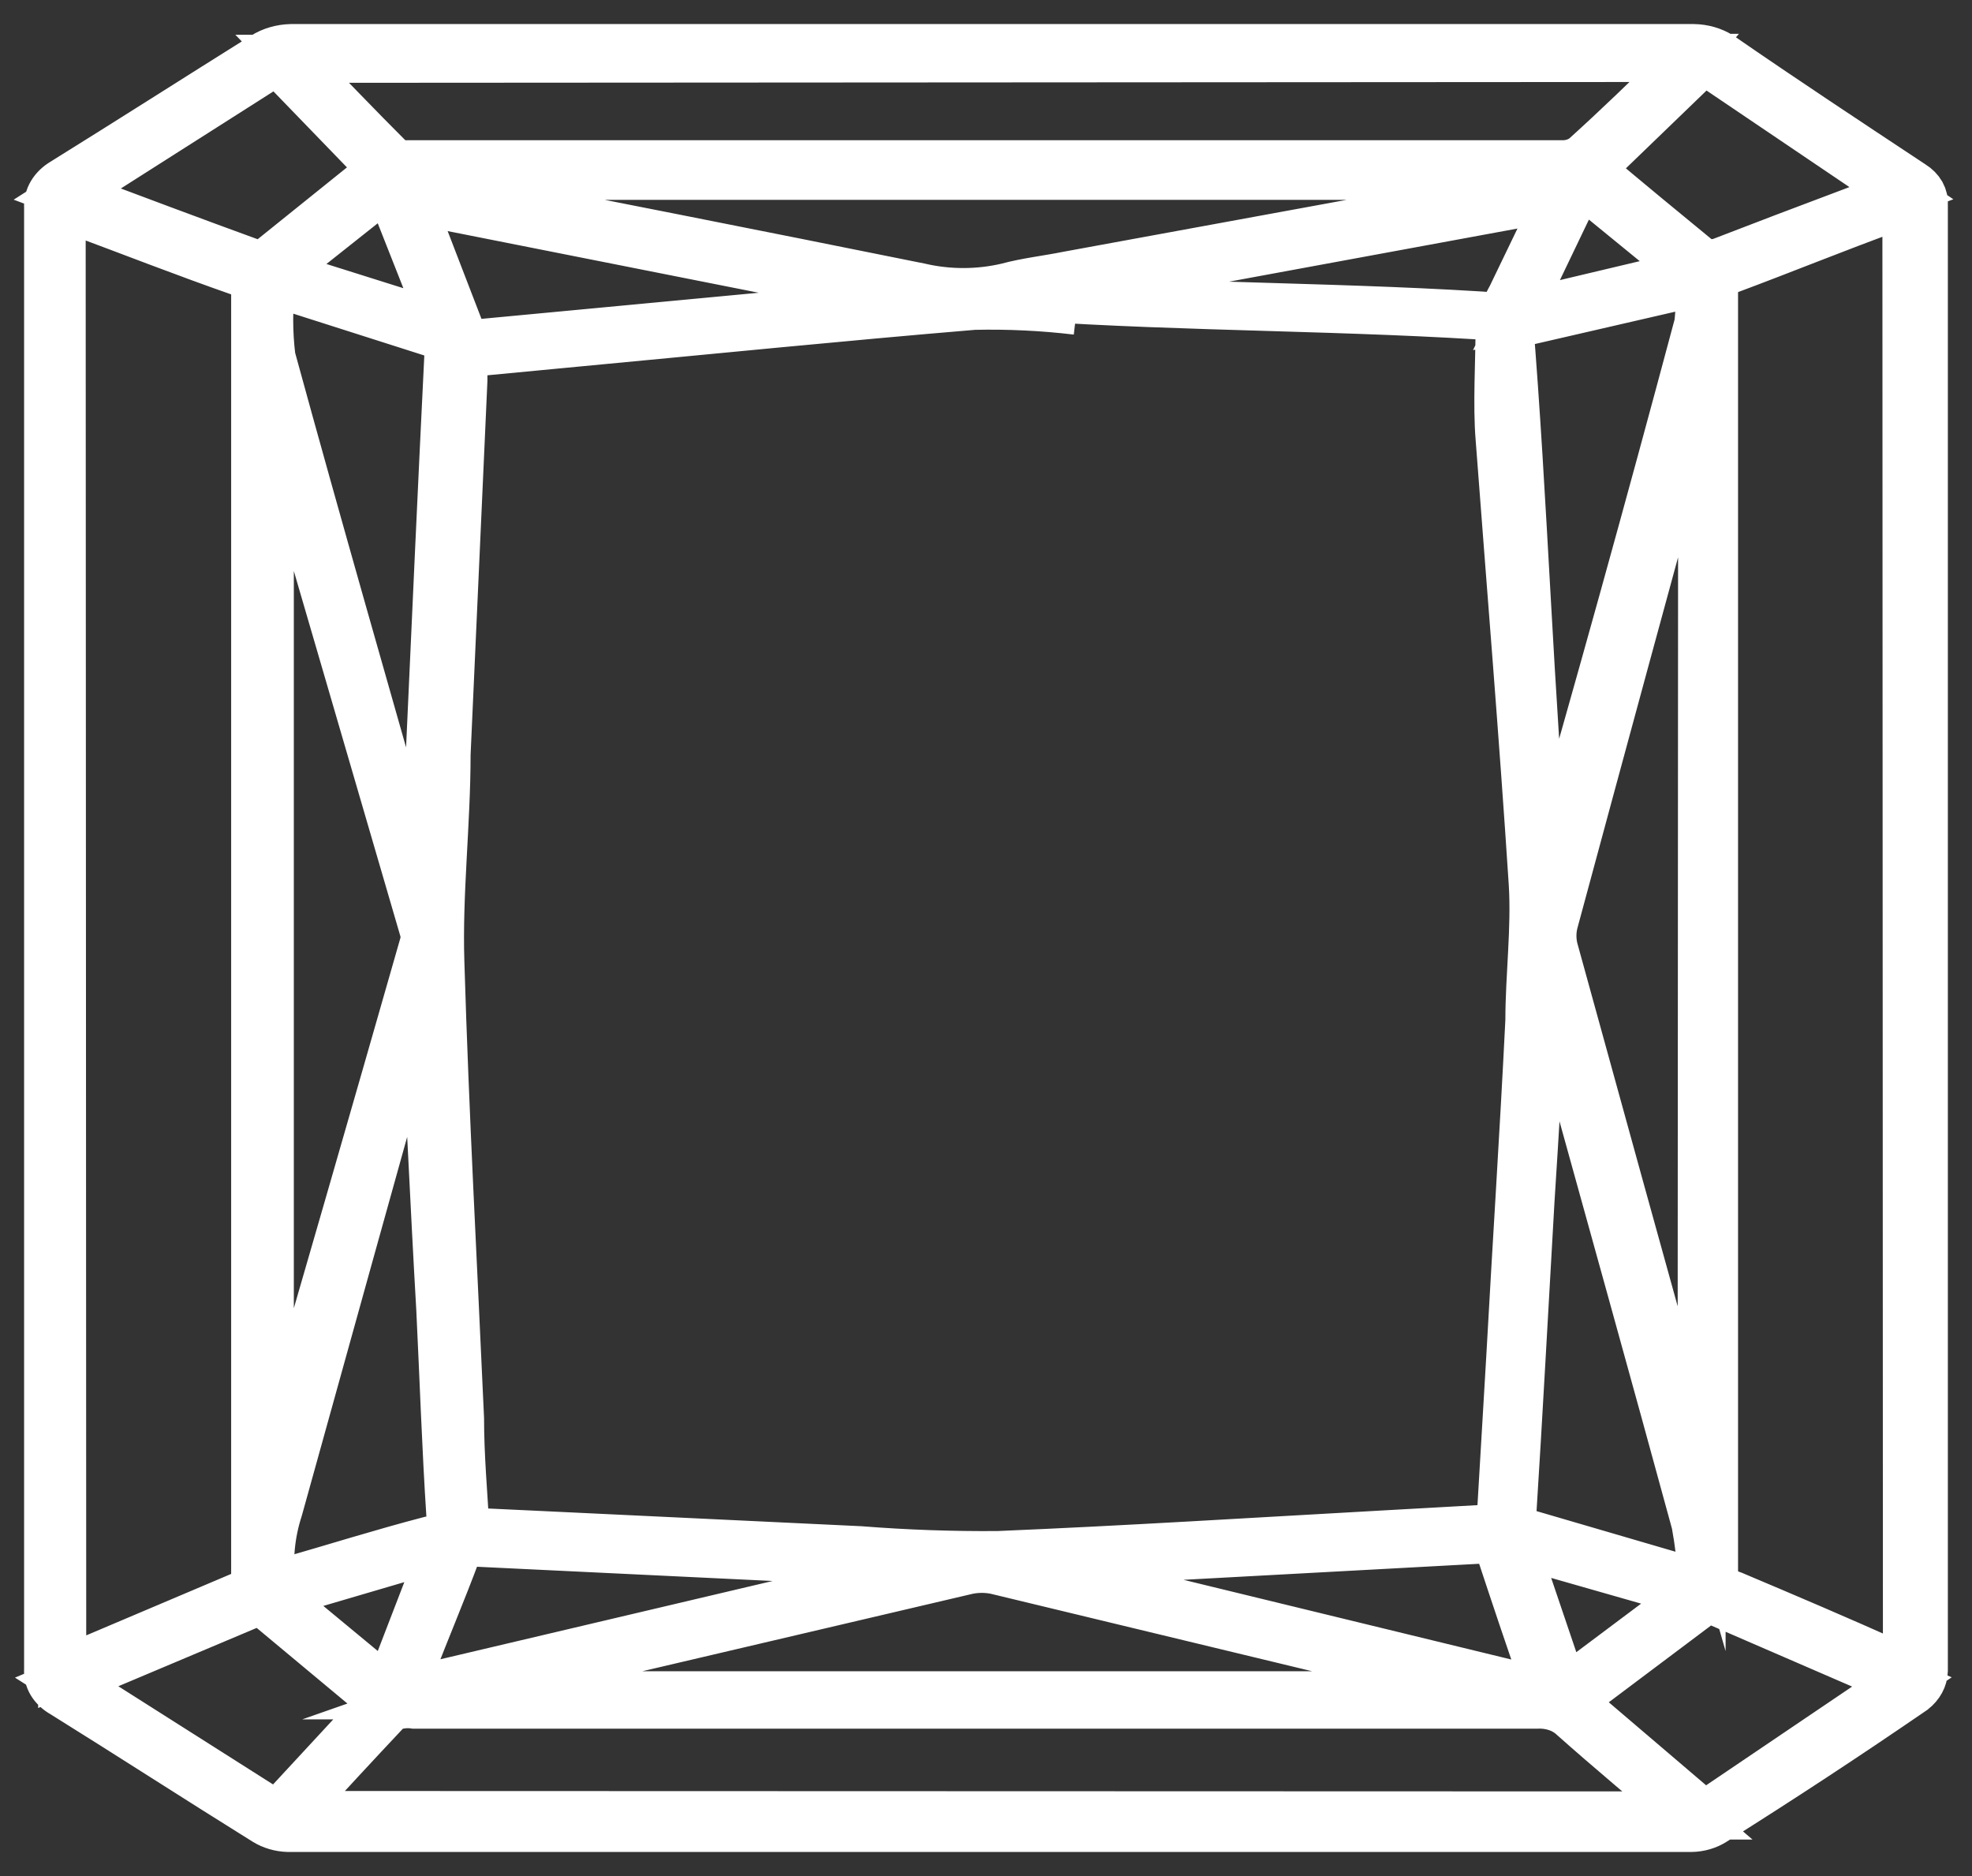 <svg width="41" height="39" viewBox="0 0 41 39" fill="none" xmlns="http://www.w3.org/2000/svg">
<rect x="0" y="0" width="41" height="39" fill="#333333" stroke="none"/>
<path d="M1.001 19.495V4.312C0.994 4.211 1.019 4.109 1.074 4.017C1.129 3.925 1.213 3.845 1.316 3.785C2.716 2.915 4.093 2.036 5.481 1.167C5.644 1.063 5.844 1.005 6.053 1C15.758 1 25.479 1 35.216 1C35.415 1.004 35.607 1.059 35.764 1.157C37.105 2.083 38.423 2.952 39.765 3.84C39.844 3.889 39.907 3.953 39.948 4.025C39.988 4.098 40.006 4.178 39.998 4.257C39.998 14.416 39.998 24.575 39.998 34.734C39.994 34.887 39.914 35.033 39.777 35.141C38.4 36.085 37.02 36.992 35.636 37.861C35.501 37.949 35.332 37.998 35.157 38H5.994C5.82 37.995 5.653 37.946 5.516 37.861C4.104 36.982 2.716 36.085 1.305 35.206C1.204 35.15 1.124 35.075 1.07 34.988C1.017 34.9 0.994 34.803 1.001 34.706V19.495ZM22.384 6.459C21.677 6.375 20.963 6.341 20.249 6.357C17.484 6.588 14.731 6.866 11.967 7.125L9.634 7.347C9.634 7.551 9.634 7.726 9.634 7.911L9.284 15.683C9.284 17.127 9.109 18.57 9.155 20.004C9.249 23.169 9.424 26.333 9.564 29.488C9.564 30.265 9.634 31.042 9.68 31.838L11.069 31.903L17.881 32.227C18.834 32.302 19.793 32.336 20.751 32.328C23.399 32.217 26.047 32.051 28.706 31.903L31.191 31.764C31.261 30.561 31.331 29.386 31.401 28.211C31.529 25.88 31.681 23.585 31.798 21.216C31.798 20.291 31.926 19.31 31.868 18.367C31.669 15.295 31.413 12.223 31.179 9.114C31.121 8.43 31.179 7.486 31.179 6.764M1.293 34.752L5.178 33.105C5.254 33.036 5.299 32.948 5.306 32.856C5.306 23.906 5.306 14.962 5.306 6.024C5.316 5.947 5.293 5.869 5.24 5.803C5.187 5.737 5.107 5.688 5.014 5.663C3.848 5.256 2.74 4.821 1.596 4.396C1.494 4.36 1.388 4.329 1.281 4.303L1.293 34.752ZM39.637 4.22L39.322 4.322C38.155 4.747 37.07 5.191 35.927 5.617C35.825 5.646 35.74 5.703 35.687 5.778C35.633 5.852 35.615 5.94 35.636 6.024C35.636 7.578 35.636 9.124 35.636 10.65C35.636 17.978 35.636 25.309 35.636 32.643C35.621 32.752 35.652 32.861 35.723 32.955C35.795 33.049 35.904 33.121 36.032 33.161C37.129 33.624 38.214 34.086 39.31 34.577L39.648 34.706L39.637 4.22ZM35.087 37.741C34.247 37.019 33.454 36.362 32.696 35.687C32.605 35.602 32.49 35.535 32.36 35.491C32.23 35.448 32.09 35.429 31.949 35.437H8.619C8.526 35.423 8.431 35.423 8.339 35.437C8.227 35.45 8.125 35.492 8.047 35.557C7.394 36.251 6.752 36.945 6.111 37.648C6.104 37.676 6.104 37.704 6.111 37.732L35.087 37.741ZM6.076 1.222C6.787 1.953 7.441 2.638 8.117 3.313C8.168 3.349 8.227 3.377 8.291 3.394C8.355 3.412 8.423 3.419 8.491 3.415H32.521C32.691 3.408 32.85 3.348 32.964 3.248C33.629 2.647 34.259 2.036 34.912 1.398L35.076 1.204L6.076 1.222ZM32.136 18.283V18.154C33.225 14.385 34.282 10.579 35.309 6.736C35.344 6.447 35.344 6.156 35.309 5.867L34.901 5.95L31.529 6.727C31.44 6.736 31.35 6.736 31.261 6.727C31.249 6.657 31.249 6.585 31.261 6.514C31.305 6.394 31.36 6.277 31.424 6.163L32.428 4.081L21.427 6.107V6.172C24.67 6.394 28.1 6.366 31.366 6.598C31.681 10.428 31.798 14.481 32.136 18.283ZM35.391 7.93C35.352 8.018 35.321 8.107 35.297 8.198C34.294 11.856 33.299 15.514 32.311 19.172C32.264 19.358 32.264 19.55 32.311 19.736C33.213 23.011 34.119 26.287 35.029 29.562C35.134 29.969 35.262 30.376 35.379 30.783L35.391 7.93ZM5.609 30.691H5.668C5.673 30.629 5.673 30.567 5.668 30.506C6.725 26.879 7.771 23.255 8.806 19.634C8.834 19.534 8.834 19.429 8.806 19.329L6.239 10.53C6.053 9.873 5.866 9.207 5.668 8.55H5.609V30.691ZM8.374 3.655L8.316 3.757C8.478 3.821 8.646 3.876 8.817 3.924C12.247 4.599 15.688 5.275 19.118 5.968C19.712 6.107 20.343 6.107 20.937 5.968C21.346 5.857 21.777 5.811 22.186 5.728L32.288 3.877C32.418 3.845 32.541 3.795 32.649 3.729V3.655H8.374ZM9.225 35.243H31.284C31.199 35.187 31.1 35.146 30.993 35.123L20.704 32.643C20.513 32.604 20.312 32.604 20.121 32.643L9.622 35.104L9.225 35.243ZM32.136 20.411H32.078C32.078 20.495 32.078 20.569 32.078 20.652C31.996 22.086 31.914 23.511 31.821 24.945C31.693 27.156 31.576 29.368 31.436 31.57C31.428 31.601 31.427 31.634 31.435 31.666C31.443 31.697 31.459 31.728 31.482 31.754C31.505 31.781 31.534 31.804 31.568 31.822C31.602 31.839 31.641 31.851 31.681 31.857L35.099 32.856C35.196 32.865 35.294 32.865 35.391 32.856C35.37 32.459 35.323 32.064 35.251 31.671C34.387 28.498 33.501 25.334 32.626 22.169C32.463 21.605 32.299 21.013 32.136 20.411ZM5.644 5.867C5.58 6.387 5.58 6.91 5.644 7.43C6.612 10.965 7.627 14.49 8.631 18.024L8.771 18.431C8.864 17.506 8.899 16.636 8.934 15.739C9.062 12.908 9.19 10.067 9.33 7.236C9.341 7.173 9.323 7.108 9.277 7.055C9.232 7.002 9.164 6.965 9.085 6.949L5.866 5.922L5.644 5.867ZM8.806 20.606C8.806 20.689 8.747 20.763 8.724 20.846C7.744 24.356 6.768 27.863 5.796 31.366C5.628 31.885 5.577 32.424 5.644 32.958L6.006 32.865C6.974 32.587 7.942 32.282 8.934 32.023C9.005 32.013 9.073 31.992 9.133 31.961C9.194 31.93 9.246 31.889 9.286 31.841C9.326 31.794 9.354 31.74 9.368 31.684C9.381 31.628 9.381 31.57 9.365 31.514C9.272 30.089 9.225 28.655 9.155 27.221C9.027 25.01 8.934 22.808 8.806 20.606ZM32.136 35.187C32.142 35.135 32.142 35.082 32.136 35.03C31.809 34.105 31.483 33.124 31.168 32.171C31.168 31.986 30.981 31.995 30.806 32.005L22.804 32.439L21.404 32.523V32.578L32.136 35.187ZM19.468 32.578V32.523L16.633 32.393L9.902 32.069C9.854 32.061 9.805 32.061 9.757 32.069C9.71 32.077 9.665 32.093 9.625 32.116C9.585 32.139 9.552 32.167 9.528 32.201C9.503 32.234 9.488 32.271 9.482 32.31C9.19 33.087 8.864 33.864 8.561 34.641C8.491 34.808 8.432 34.974 8.351 35.197L19.468 32.578ZM35.437 37.741L39.543 34.965L35.507 33.217L32.649 35.363L35.437 37.741ZM19.013 6.283V6.218L8.514 4.137L9.68 7.162L19.013 6.283ZM7.954 35.372L5.423 33.263L1.386 34.965L5.761 37.741L7.954 35.372ZM33.057 3.526C33.839 4.183 34.621 4.83 35.391 5.46C35.449 5.515 35.636 5.46 35.729 5.46L37.082 4.941L39.532 4.016L35.425 1.241L33.057 3.526ZM7.954 3.526L5.761 1.259L1.398 4.035C2.728 4.534 4.011 5.016 5.306 5.487C5.339 5.499 5.375 5.504 5.411 5.504C5.447 5.504 5.483 5.499 5.516 5.487L7.954 3.526ZM35.227 33.133L31.471 32.06L32.521 35.16L35.227 33.133ZM8.071 35.15L9.237 32.125L5.679 33.17L8.071 35.15ZM8.071 3.831L5.738 5.682L9.237 6.783L8.071 3.831ZM35.192 5.682L32.859 3.776L31.529 6.551L35.192 5.682Z" fill="white"/>
<path d="M22.384 6.459C21.677 6.375 20.963 6.341 20.249 6.357C17.484 6.588 14.731 6.866 11.967 7.125L9.634 7.347C9.634 7.551 9.634 7.726 9.634 7.911L9.284 15.683C9.284 17.127 9.109 18.57 9.155 20.004C9.249 23.169 9.424 26.333 9.564 29.488C9.564 30.265 9.634 31.042 9.68 31.838L11.069 31.903L17.881 32.227C18.834 32.302 19.793 32.336 20.751 32.328C23.399 32.217 26.047 32.051 28.706 31.903L31.191 31.764C31.261 30.561 31.331 29.386 31.401 28.211C31.529 25.88 31.681 23.585 31.798 21.216C31.798 20.291 31.926 19.31 31.868 18.367C31.669 15.295 31.413 12.223 31.179 9.114C31.121 8.43 31.179 7.486 31.179 6.764M1.001 19.495V4.312C0.994 4.211 1.019 4.109 1.074 4.017C1.129 3.925 1.213 3.845 1.316 3.785C2.716 2.915 4.093 2.036 5.481 1.167C5.644 1.063 5.844 1.005 6.053 1C15.758 1 25.479 1 35.216 1C35.415 1.004 35.607 1.059 35.764 1.157C37.105 2.083 38.423 2.952 39.765 3.84C39.844 3.889 39.907 3.953 39.948 4.025C39.988 4.098 40.006 4.178 39.998 4.257C39.998 14.416 39.998 24.575 39.998 34.734C39.994 34.887 39.914 35.033 39.777 35.141C38.4 36.085 37.02 36.992 35.636 37.861C35.501 37.949 35.332 37.998 35.157 38H5.994C5.82 37.995 5.653 37.946 5.516 37.861C4.104 36.982 2.716 36.085 1.305 35.206C1.204 35.15 1.124 35.075 1.07 34.988C1.017 34.9 0.994 34.803 1.001 34.706V19.495ZM1.293 34.752L5.178 33.105C5.254 33.036 5.299 32.948 5.306 32.856C5.306 23.906 5.306 14.962 5.306 6.024C5.316 5.947 5.293 5.869 5.24 5.803C5.187 5.737 5.107 5.688 5.014 5.663C3.848 5.256 2.74 4.821 1.596 4.396C1.494 4.36 1.388 4.329 1.281 4.303L1.293 34.752ZM39.637 4.22L39.322 4.322C38.155 4.747 37.07 5.191 35.927 5.617C35.825 5.646 35.74 5.703 35.687 5.778C35.633 5.852 35.615 5.94 35.636 6.024C35.636 7.578 35.636 9.124 35.636 10.65C35.636 17.978 35.636 25.309 35.636 32.643C35.621 32.752 35.652 32.861 35.723 32.955C35.795 33.049 35.904 33.121 36.032 33.161C37.129 33.624 38.214 34.086 39.31 34.577L39.648 34.706L39.637 4.22ZM35.087 37.741C34.247 37.019 33.454 36.362 32.696 35.687C32.605 35.602 32.49 35.535 32.36 35.491C32.23 35.448 32.09 35.429 31.949 35.437H8.619C8.526 35.423 8.431 35.423 8.339 35.437C8.227 35.45 8.125 35.492 8.047 35.557C7.394 36.251 6.752 36.945 6.111 37.648C6.104 37.676 6.104 37.704 6.111 37.732L35.087 37.741ZM6.076 1.222C6.787 1.953 7.441 2.638 8.117 3.313C8.168 3.349 8.227 3.377 8.291 3.394C8.355 3.412 8.423 3.419 8.491 3.415H32.521C32.691 3.408 32.85 3.348 32.964 3.248C33.629 2.647 34.259 2.036 34.912 1.398L35.076 1.204L6.076 1.222ZM32.136 18.283V18.154C33.225 14.385 34.282 10.579 35.309 6.736C35.344 6.447 35.344 6.156 35.309 5.867L34.901 5.95L31.529 6.727C31.44 6.736 31.35 6.736 31.261 6.727C31.249 6.657 31.249 6.585 31.261 6.514C31.305 6.394 31.36 6.277 31.424 6.163L32.428 4.081L21.427 6.107V6.172C24.67 6.394 28.1 6.366 31.366 6.598C31.681 10.428 31.798 14.481 32.136 18.283ZM35.391 7.93C35.352 8.018 35.321 8.107 35.297 8.198C34.294 11.856 33.299 15.514 32.311 19.172C32.264 19.358 32.264 19.55 32.311 19.736C33.213 23.011 34.119 26.287 35.029 29.562C35.134 29.969 35.262 30.376 35.379 30.783L35.391 7.93ZM5.609 30.691H5.668C5.673 30.629 5.673 30.567 5.668 30.506C6.725 26.879 7.771 23.255 8.806 19.634C8.834 19.534 8.834 19.429 8.806 19.329L6.239 10.53C6.053 9.873 5.866 9.207 5.668 8.55H5.609V30.691ZM8.374 3.655L8.316 3.757C8.478 3.821 8.646 3.876 8.817 3.924C12.247 4.599 15.688 5.275 19.118 5.968C19.712 6.107 20.343 6.107 20.937 5.968C21.346 5.857 21.777 5.811 22.186 5.728L32.288 3.877C32.418 3.845 32.541 3.795 32.649 3.729V3.655H8.374ZM9.225 35.243H31.284C31.199 35.187 31.1 35.146 30.993 35.123L20.704 32.643C20.513 32.604 20.312 32.604 20.121 32.643L9.622 35.104L9.225 35.243ZM32.136 20.411H32.078C32.078 20.495 32.078 20.569 32.078 20.652C31.996 22.086 31.914 23.511 31.821 24.945C31.693 27.156 31.576 29.368 31.436 31.57C31.428 31.601 31.427 31.634 31.435 31.666C31.443 31.697 31.459 31.728 31.482 31.754C31.505 31.781 31.534 31.804 31.568 31.822C31.602 31.839 31.641 31.851 31.681 31.857L35.099 32.856C35.196 32.865 35.294 32.865 35.391 32.856C35.37 32.459 35.323 32.064 35.251 31.671C34.387 28.498 33.501 25.334 32.626 22.169C32.463 21.605 32.299 21.013 32.136 20.411ZM5.644 5.867C5.58 6.387 5.58 6.91 5.644 7.43C6.612 10.965 7.627 14.49 8.631 18.024L8.771 18.431C8.864 17.506 8.899 16.636 8.934 15.739C9.062 12.908 9.19 10.067 9.33 7.236C9.341 7.173 9.323 7.108 9.277 7.055C9.232 7.002 9.164 6.965 9.085 6.949L5.866 5.922L5.644 5.867ZM8.806 20.606C8.806 20.689 8.747 20.763 8.724 20.846C7.744 24.356 6.768 27.863 5.796 31.366C5.628 31.885 5.577 32.424 5.644 32.958L6.006 32.865C6.974 32.587 7.942 32.282 8.934 32.023C9.005 32.013 9.073 31.992 9.133 31.961C9.194 31.93 9.246 31.889 9.286 31.841C9.326 31.794 9.354 31.74 9.368 31.684C9.381 31.628 9.381 31.57 9.365 31.514C9.272 30.089 9.225 28.655 9.155 27.221C9.027 25.01 8.934 22.808 8.806 20.606ZM32.136 35.187C32.142 35.135 32.142 35.082 32.136 35.03C31.809 34.105 31.483 33.124 31.168 32.171C31.168 31.986 30.981 31.995 30.806 32.005L22.804 32.439L21.404 32.523V32.578L32.136 35.187ZM19.468 32.578V32.523L16.633 32.393L9.902 32.069C9.854 32.061 9.805 32.061 9.757 32.069C9.71 32.077 9.665 32.093 9.625 32.116C9.585 32.139 9.552 32.167 9.528 32.201C9.503 32.234 9.488 32.271 9.482 32.31C9.19 33.087 8.864 33.864 8.561 34.641C8.491 34.808 8.432 34.974 8.351 35.197L19.468 32.578ZM35.437 37.741L39.543 34.965L35.507 33.217L32.649 35.363L35.437 37.741ZM19.013 6.283V6.218L8.514 4.137L9.68 7.162L19.013 6.283ZM7.954 35.372L5.423 33.263L1.386 34.965L5.761 37.741L7.954 35.372ZM33.057 3.526C33.839 4.183 34.621 4.83 35.391 5.46C35.449 5.515 35.636 5.46 35.729 5.46L37.082 4.941L39.532 4.016L35.425 1.241L33.057 3.526ZM7.954 3.526L5.761 1.259L1.398 4.035C2.728 4.534 4.011 5.016 5.306 5.487C5.339 5.499 5.375 5.504 5.411 5.504C5.447 5.504 5.483 5.499 5.516 5.487L7.954 3.526ZM35.227 33.133L31.471 32.06L32.521 35.16L35.227 33.133ZM8.071 35.15L9.237 32.125L5.679 33.17L8.071 35.15ZM8.071 3.831L5.738 5.682L9.237 6.783L8.071 3.831ZM35.192 5.682L32.859 3.776L31.529 6.551L35.192 5.682Z" stroke="white" stroke-miterlimit="10"/>
</svg>

